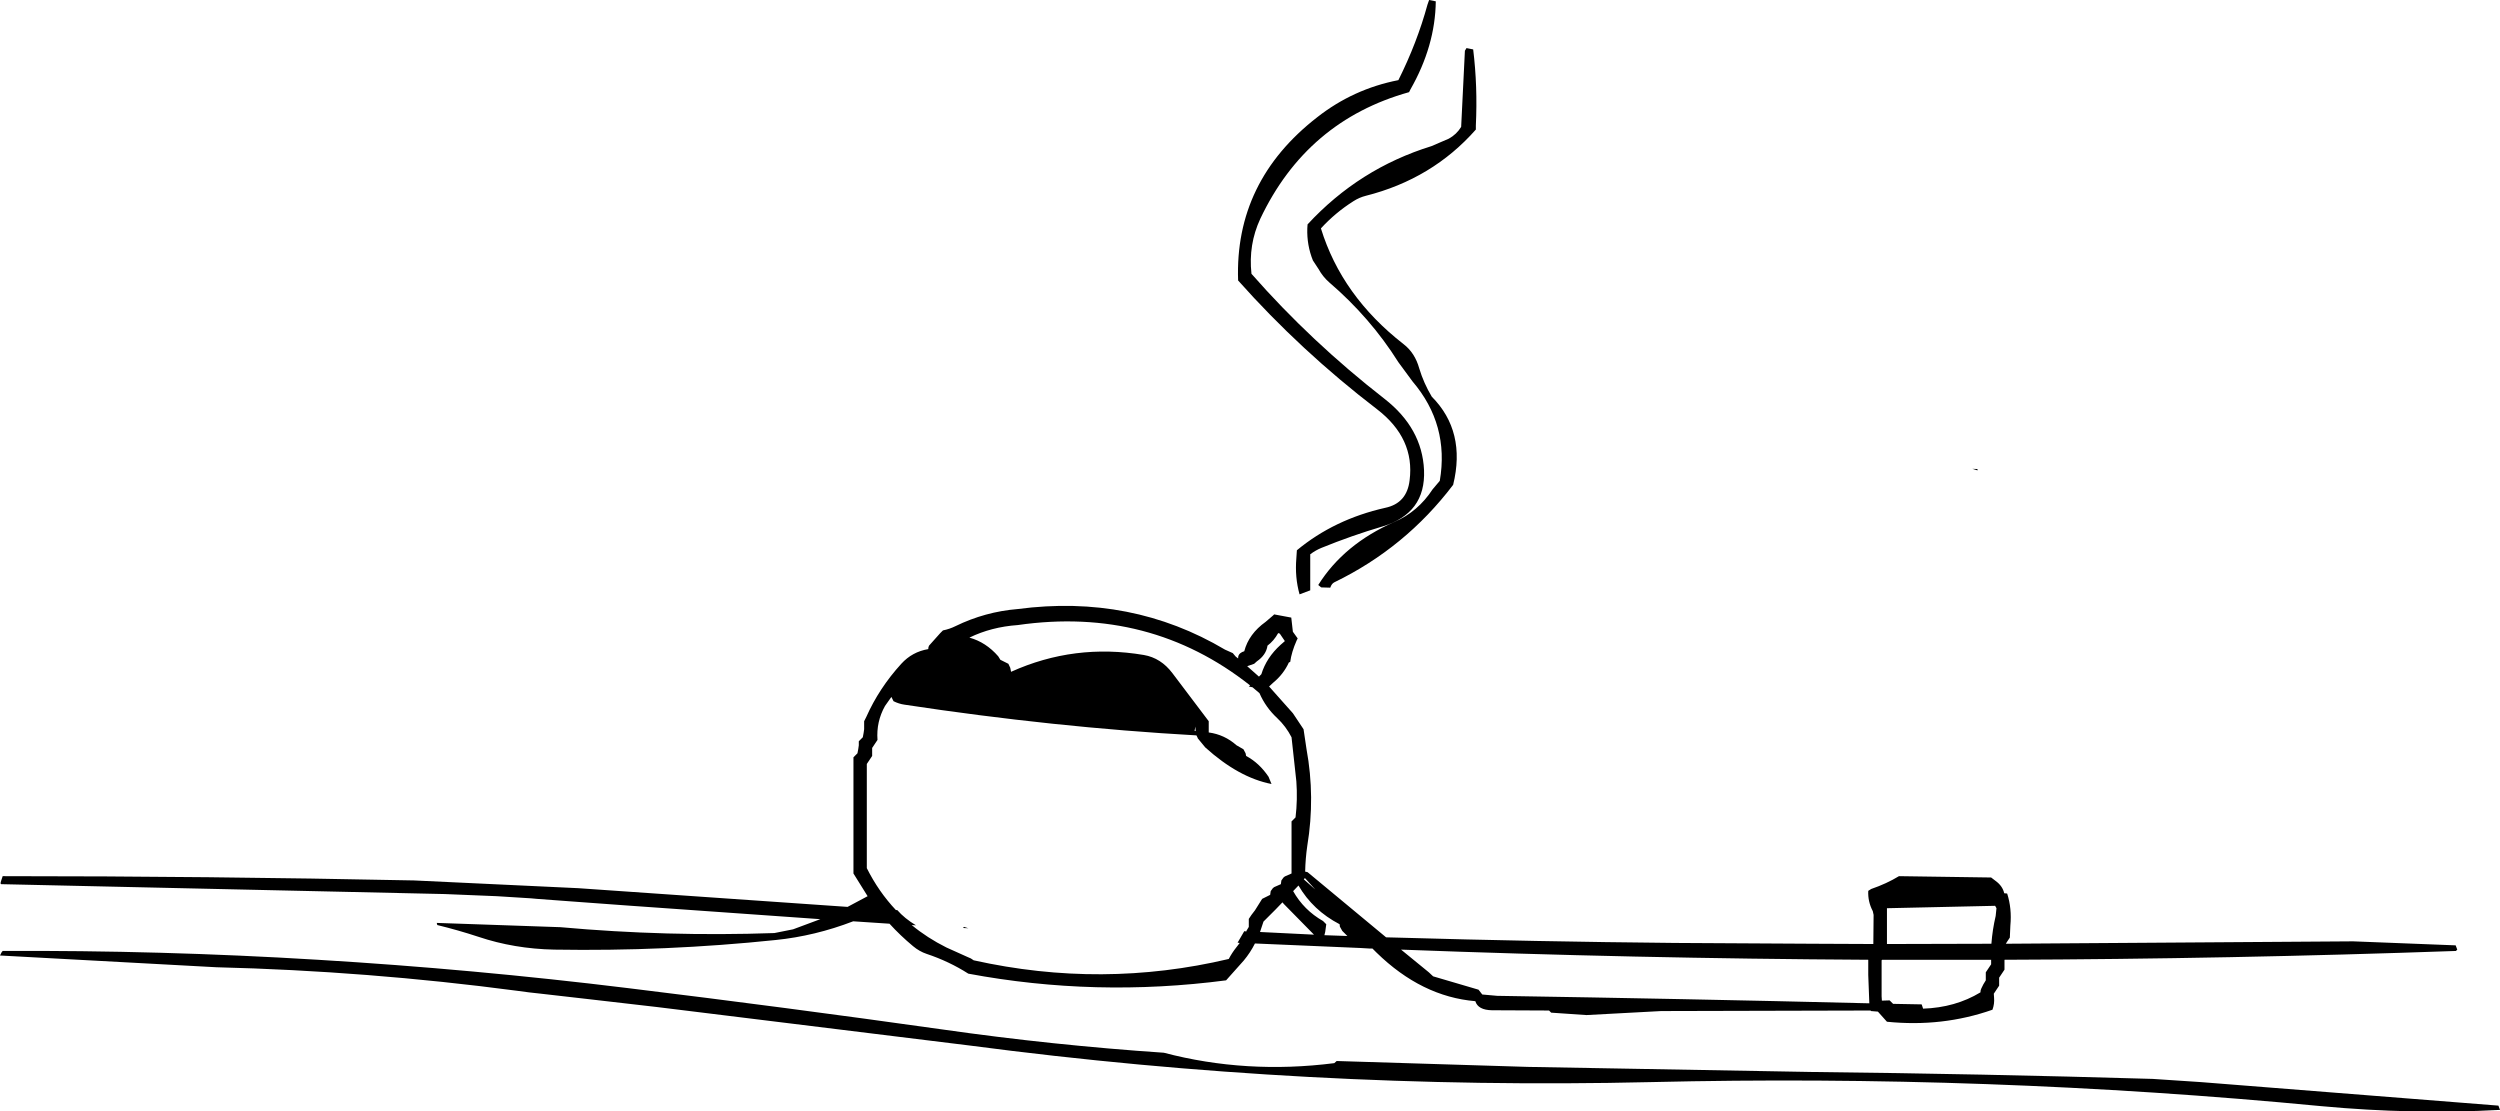 <?xml version="1.0" encoding="UTF-8" standalone="no"?>
<svg xmlns:xlink="http://www.w3.org/1999/xlink" height="208.05px" width="467.95px" xmlns="http://www.w3.org/2000/svg">
  <g transform="matrix(1.0, 0.0, 0.0, 1.0, 9.0, -55.75)">
    <path d="M360.2 143.5 L361.15 143.55 361.15 143.8 360.2 143.5 M450.95 233.5 L450.7 233.75 Q408.45 235.25 366.2 235.4 L366.2 237.25 365.7 238.0 365.2 238.75 365.2 239.5 365.2 240.25 364.7 241.0 364.2 241.75 364.25 242.5 Q364.35 243.65 363.95 244.75 354.55 248.05 344.2 247.0 L342.5 245.1 342.45 245.1 341.2 245.0 341.15 244.9 301.95 245.0 287.95 245.75 281.35 245.3 280.95 244.9 270.25 244.85 Q267.65 244.8 267.15 243.15 257.1 242.3 248.65 234.05 L247.9 233.3 247.4 233.3 245.75 233.2 225.9 232.35 Q225.05 234.05 223.8 235.55 L220.5 239.25 Q196.05 242.45 172.25 238.0 168.65 235.7 164.45 234.3 163.1 233.85 161.9 232.85 159.5 230.85 157.5 228.65 L150.7 228.2 Q143.55 230.95 136.2 231.7 115.6 233.85 94.75 233.5 87.25 233.35 80.55 231.1 76.75 229.85 72.85 228.9 L72.75 228.5 95.9 229.3 Q115.85 231.1 135.95 230.4 L139.45 229.7 144.55 227.8 108.5 225.25 98.25 224.5 91.5 224.0 90.4 223.9 84.0 223.5 74.25 223.1 -8.75 221.25 Q-9.0 221.25 -8.8 220.65 L-8.5 219.75 Q30.0 219.75 68.5 220.55 L99.25 222.0 149.65 225.5 153.4 223.5 150.75 219.25 150.75 217.75 150.75 205.75 150.75 197.5 151.5 196.75 151.65 195.95 151.75 195.25 151.75 194.5 152.5 193.75 152.65 192.95 152.75 192.25 152.75 191.5 152.75 190.75 153.15 189.95 Q155.55 184.55 159.7 180.0 161.75 177.75 164.75 177.25 164.75 176.85 164.9 176.6 L167.0 174.25 167.5 173.75 Q168.75 173.5 169.85 172.95 175.4 170.25 181.5 169.75 202.75 166.95 220.3 177.35 L221.75 178.0 222.3 178.65 222.75 179.0 Q222.7 178.2 223.5 177.8 L223.9 177.65 Q224.75 174.4 227.9 172.15 L229.3 170.95 229.5 170.75 229.75 170.8 232.7 171.35 233.0 174.0 233.9 175.25 233.7 175.65 Q232.75 177.8 232.5 179.65 L232.25 179.75 Q231.25 181.95 229.3 183.55 L228.55 184.25 233.0 189.25 235.0 192.25 235.55 195.95 Q237.2 204.95 235.7 214.05 235.35 216.45 235.3 218.9 L235.75 219.0 250.45 231.2 252.45 231.25 Q278.45 232.0 304.45 232.25 L330.45 232.4 341.65 232.45 341.7 227.0 341.55 226.3 Q340.6 224.5 340.7 222.5 L341.25 222.15 Q344.15 221.15 346.45 219.75 L363.7 220.0 364.55 220.65 Q365.85 221.6 366.15 222.95 L366.7 223.0 Q367.6 225.8 367.3 229.0 L367.2 231.25 366.7 232.0 366.45 232.4 431.45 231.95 450.65 232.7 450.95 233.5 M458.95 263.5 Q442.7 264.4 425.5 262.8 362.95 256.8 299.95 258.3 235.85 259.8 172.5 251.45 L114.0 244.25 101.0 242.75 92.25 241.75 90.0 241.5 87.75 241.2 Q59.75 237.5 31.5 236.8 L-9.0 234.6 -8.7 234.0 -8.5 233.75 Q21.0 233.6 50.5 235.4 79.55 237.15 108.5 240.7 138.0 244.3 167.45 248.45 188.1 251.4 208.85 252.8 224.25 256.85 240.75 254.75 L241.2 254.35 276.95 255.45 329.95 256.4 Q361.95 256.75 393.95 257.7 L403.0 258.3 458.65 262.7 458.95 263.5 M364.7 225.75 L364.45 225.3 344.2 225.75 344.2 226.5 344.2 232.45 344.6 232.45 363.75 232.4 Q363.95 229.75 364.55 227.2 L364.7 225.75 M340.7 237.5 L340.7 235.4 Q297.0 235.15 253.25 233.5 L258.45 237.75 259.25 238.5 267.75 241.0 268.45 241.9 271.25 242.15 Q306.05 242.7 340.9 243.55 L340.7 238.25 340.7 237.5 M343.2 235.5 L343.2 236.25 343.2 242.25 343.25 243.0 343.25 243.05 344.7 243.0 345.35 243.65 350.7 243.75 350.95 244.5 350.95 244.55 Q357.0 244.35 361.7 241.5 361.7 241.1 361.85 240.8 362.2 240.0 362.7 239.25 L362.7 238.5 362.7 237.75 363.2 237.0 363.7 236.25 363.7 235.4 343.3 235.4 343.2 235.5 M265.5 64.75 L266.75 65.0 Q267.6 71.95 267.25 79.25 L267.25 80.0 Q259.1 89.25 246.65 92.4 245.45 92.7 244.35 93.4 240.95 95.55 238.25 98.5 242.15 111.15 253.7 120.15 255.85 121.8 256.65 124.7 257.5 127.5 259.0 130.0 265.45 136.5 263.0 146.5 254.05 158.3 240.75 164.75 240.25 165.0 240.0 165.75 L238.3 165.7 237.75 165.25 Q242.55 157.6 252.0 153.45 256.4 151.55 259.15 147.35 L260.5 145.75 Q262.3 135.25 255.4 127.15 L252.75 123.55 Q247.5 115.2 239.8 108.6 238.6 107.55 237.8 106.1 L236.75 104.5 Q235.6 101.65 235.7 98.5 L235.75 97.75 Q245.4 87.3 258.95 83.1 L262.2 81.7 Q263.65 80.9 264.5 79.5 L265.2 65.25 265.5 64.75 M259.75 56.0 Q259.65 64.35 255.0 72.5 L254.75 73.0 Q235.6 78.35 226.9 96.7 224.65 101.55 225.25 107.0 236.4 119.7 250.15 130.4 257.2 135.9 257.55 143.75 257.9 151.85 249.75 154.3 244.0 156.0 238.35 158.3 237.25 158.75 236.25 159.5 L236.25 164.75 236.25 166.25 234.25 167.0 Q233.35 163.8 233.65 160.25 L233.75 158.75 Q240.75 152.95 250.3 150.8 254.35 149.95 254.85 145.65 255.85 137.8 248.75 132.35 234.45 121.4 222.75 108.25 222.1 89.7 237.55 77.7 244.3 72.4 252.75 70.75 256.25 63.75 258.2 56.6 L258.5 55.75 259.75 56.0 M177.85 178.6 L178.25 179.25 179.75 180.0 180.1 180.75 180.25 181.5 Q192.1 176.15 205.1 178.35 208.3 178.9 210.45 181.75 L217.25 190.75 217.25 191.5 217.25 192.85 Q220.2 193.25 222.45 195.25 L223.75 196.0 224.15 196.75 224.25 197.25 Q226.7 198.55 228.45 201.15 L229.0 202.5 Q222.85 201.3 216.6 195.65 L215.2 193.95 215.15 193.8 214.95 193.4 Q188.3 191.9 160.3 187.65 159.25 187.5 158.25 187.0 L157.85 186.2 156.65 187.9 Q155.0 190.85 155.25 194.25 L154.75 195.0 154.25 195.75 154.25 196.5 154.25 197.25 153.75 198.0 153.25 198.75 153.25 208.5 153.25 218.25 Q155.45 222.65 158.7 226.1 L158.95 226.1 Q160.3 227.65 162.45 228.95 L161.65 228.9 Q164.55 231.3 168.15 233.1 L172.15 234.9 Q172.75 235.1 173.25 235.5 197.3 240.85 221.0 235.25 221.6 234.1 222.4 233.1 L223.05 232.25 222.65 232.2 223.9 230.05 224.3 230.1 224.3 230.0 224.75 229.25 224.75 228.5 224.75 227.75 225.25 227.0 225.9 226.15 227.25 224.0 228.75 223.25 228.85 222.55 229.25 222.0 229.5 221.8 230.75 221.25 230.85 220.55 231.25 220.0 231.5 219.8 232.75 219.25 232.75 215.5 232.75 209.5 233.5 208.75 Q233.9 205.4 233.65 202.0 L232.75 193.75 Q231.7 191.7 230.05 190.15 227.9 188.15 226.75 185.5 L225.45 184.4 224.75 184.25 225.0 184.05 Q206.2 169.2 181.5 172.75 176.55 173.1 172.45 175.1 175.55 175.95 177.85 178.6 M214.8 192.6 L214.75 191.75 214.6 192.55 214.8 192.6 M228.25 176.6 Q228.0 178.35 226.25 179.55 L225.75 180.0 224.45 180.45 226.65 182.4 227.1 181.95 Q228.05 178.85 230.7 176.45 L231.5 175.75 230.55 174.35 230.25 174.25 Q229.45 175.7 228.25 176.6 M243.1 230.85 L242.25 230.0 241.8 229.2 241.75 228.75 Q236.75 226.15 234.05 221.5 L233.05 222.55 Q235.05 226.1 238.65 228.15 L239.25 228.75 239.05 230.2 238.9 230.8 243.2 230.95 243.1 230.85 M237.2 222.25 L235.25 220.1 235.05 220.35 237.2 222.25 M231.05 224.65 L229.75 226.0 227.5 228.25 227.25 229.0 226.85 230.2 236.95 230.7 231.3 224.95 231.05 224.65 M172.25 229.5 L171.25 229.45 171.45 229.25 172.25 229.5" fill="#000000" fill-rule="evenodd" stroke="none"/>
  </g>
</svg>
